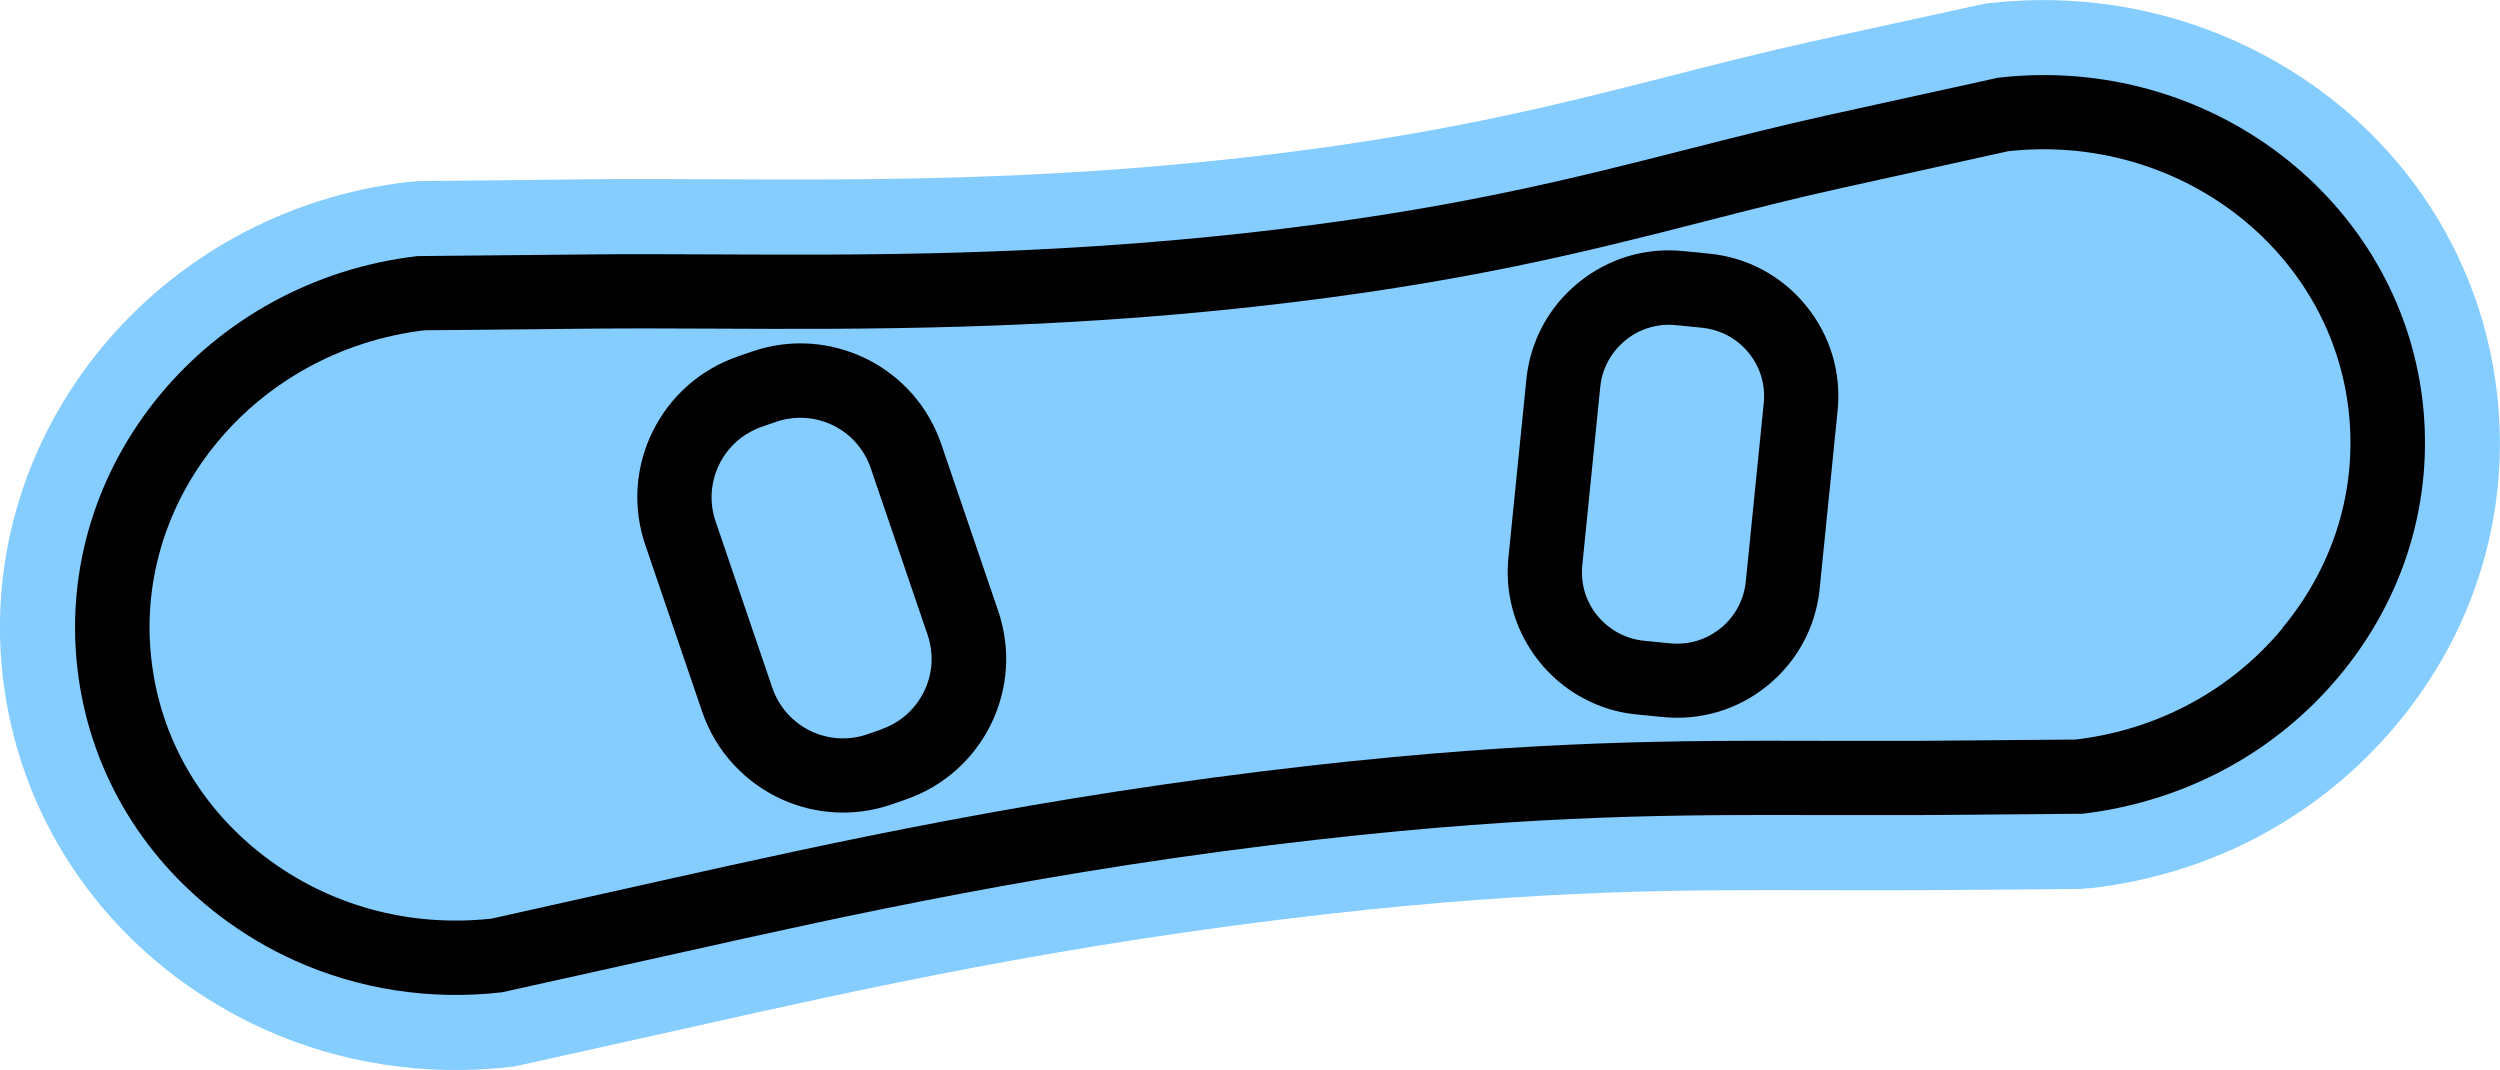<?xml version="1.0" encoding="UTF-8"?> <svg xmlns="http://www.w3.org/2000/svg" id="Layer_2" data-name="Layer 2" viewBox="0 0 136.4 58.38"><defs><style> .cls-1, .cls-2 { stroke-width: 0px; } .cls-2 { fill: #85ccff; } </style></defs><g id="Layer_1-2" data-name="Layer 1"><g><path class="cls-2" d="m14.43,56.16c-1.74-.78-3.4-1.77-4.92-2.92C4.22,49.21.9,43.41.15,36.91-1.37,23.6,8.58,11.49,22.33,9.92h.11s.42-.04.42-.04l9.39-.1c2.12-.02,4.34-.01,6.69,0,8.28.04,17.65.08,28.8-1.17,10.53-1.18,17.03-2.84,23.33-4.45,2.62-.67,5.06-1.29,7.79-1.9L108.34.19l.21-.02c4.6-.52,9.24.19,13.41,2.07,7.97,3.58,13.31,10.77,14.28,19.23.74,6.5-1.19,12.89-5.44,18.01-4.18,5.04-10.13,8.23-16.74,8.98h-.11s-.43.04-.43.04l-8.71.07c-1.88.01-3.7,0-5.52,0h-.09c-7.31-.02-14.87-.04-26.78,1.3-14.35,1.62-25.55,4.12-34.56,6.14l-9.81,2.18-.21.02c-4.62.53-9.26-.18-13.42-2.05Z"></path><path class="cls-1" d="m132.18,21.93c-1.27-11.07-11.66-19.01-23.16-17.69l-9.28,2.04c-2.67.59-5.09,1.21-7.65,1.86-6.43,1.64-13.08,3.34-23.89,4.55-11.39,1.27-20.89,1.23-29.27,1.19-2.34-.01-4.54-.02-6.63,0l-9.29.09h-.21c-11.51,1.33-19.84,11.4-18.58,22.47.61,5.38,3.37,10.18,7.77,13.53,1.29.98,2.67,1.8,4.12,2.45,3.48,1.56,7.35,2.17,11.28,1.72l9.59-2.13c9.1-2.03,20.42-4.57,34.99-6.21,12.14-1.37,19.82-1.35,27.25-1.33,1.84,0,3.67,0,5.57,0l8.6-.07h.21c5.56-.65,10.55-3.32,14.06-7.55,3.53-4.25,5.13-9.55,4.52-14.93Zm-7.64,12.34c-2.81,3.39-6.82,5.55-11.29,6.08l-8.49.07c-1.89.01-3.71,0-5.53,0-7.54-.02-15.34-.04-27.71,1.35-14.79,1.67-26.23,4.23-35.43,6.28l-9.27,2.07c-4.48.49-8.87-.71-12.37-3.38-3.51-2.67-5.71-6.49-6.19-10.76-1.01-8.82,5.67-16.85,14.9-17.96l9.18-.09c2.06-.02,4.25-.01,6.57,0,8.07.04,18.11.08,29.74-1.22,11.09-1.24,17.88-2.97,24.44-4.65,2.53-.65,4.92-1.26,7.52-1.83l8.96-1.98c9.24-1.01,17.56,5.32,18.57,14.13.49,4.27-.79,8.49-3.61,11.88Z"></path><path class="cls-1" d="m51.36,24.24c-.7-2.05-2.16-3.71-4.1-4.67-1.96-.95-4.15-1.1-6.2-.4l-.78.27c-2.05.7-3.71,2.16-4.67,4.1-.96,1.95-1.1,4.15-.4,6.2l3.1,9.09c.76,2.22,2.38,3.89,4.36,4.79,1.81.81,3.92.97,5.94.28l.78-.27c2.05-.7,3.71-2.16,4.67-4.1.96-1.95,1.1-4.15.4-6.2l-3.1-9.09Zm-3.28,15.56l-.78.27c-2.12.72-4.43-.41-5.16-2.54l-3.1-9.09c-.72-2.12.41-4.43,2.54-5.16l.78-.27c.98-.33,2.03-.28,2.97.14.04.02.09.04.13.06.97.48,1.7,1.31,2.05,2.34l3.1,9.09c.35,1.03.28,2.13-.2,3.1-.48.97-1.31,1.7-2.33,2.05Z"></path><path class="cls-1" d="m100.26,22.41c.21-2.08-.4-4.11-1.72-5.73-1.32-1.62-3.19-2.63-5.27-2.84l-1.42-.14c-2.08-.21-4.11.4-5.73,1.72-1.62,1.32-2.63,3.19-2.84,5.27l-.98,9.73c-.35,3.43,1.59,6.58,4.58,7.92.75.34,1.56.56,2.41.64l1.42.14c2.08.21,4.12-.4,5.73-1.72,1.62-1.32,2.63-3.19,2.84-5.27l.98-9.73Zm-6.38,11.86c-.78.64-1.76.93-2.76.83l-1.42-.14c-1-.1-1.9-.59-2.54-1.36-.64-.78-.93-1.76-.83-2.76l.98-9.73c.1-1,.59-1.9,1.37-2.54.78-.64,1.76-.93,2.76-.83l1.42.14c.41.04.8.15,1.17.31.53.24.99.59,1.37,1.05.64.78.93,1.76.83,2.76l-.98,9.73c-.1,1-.59,1.9-1.36,2.54Z"></path></g></g></svg> 